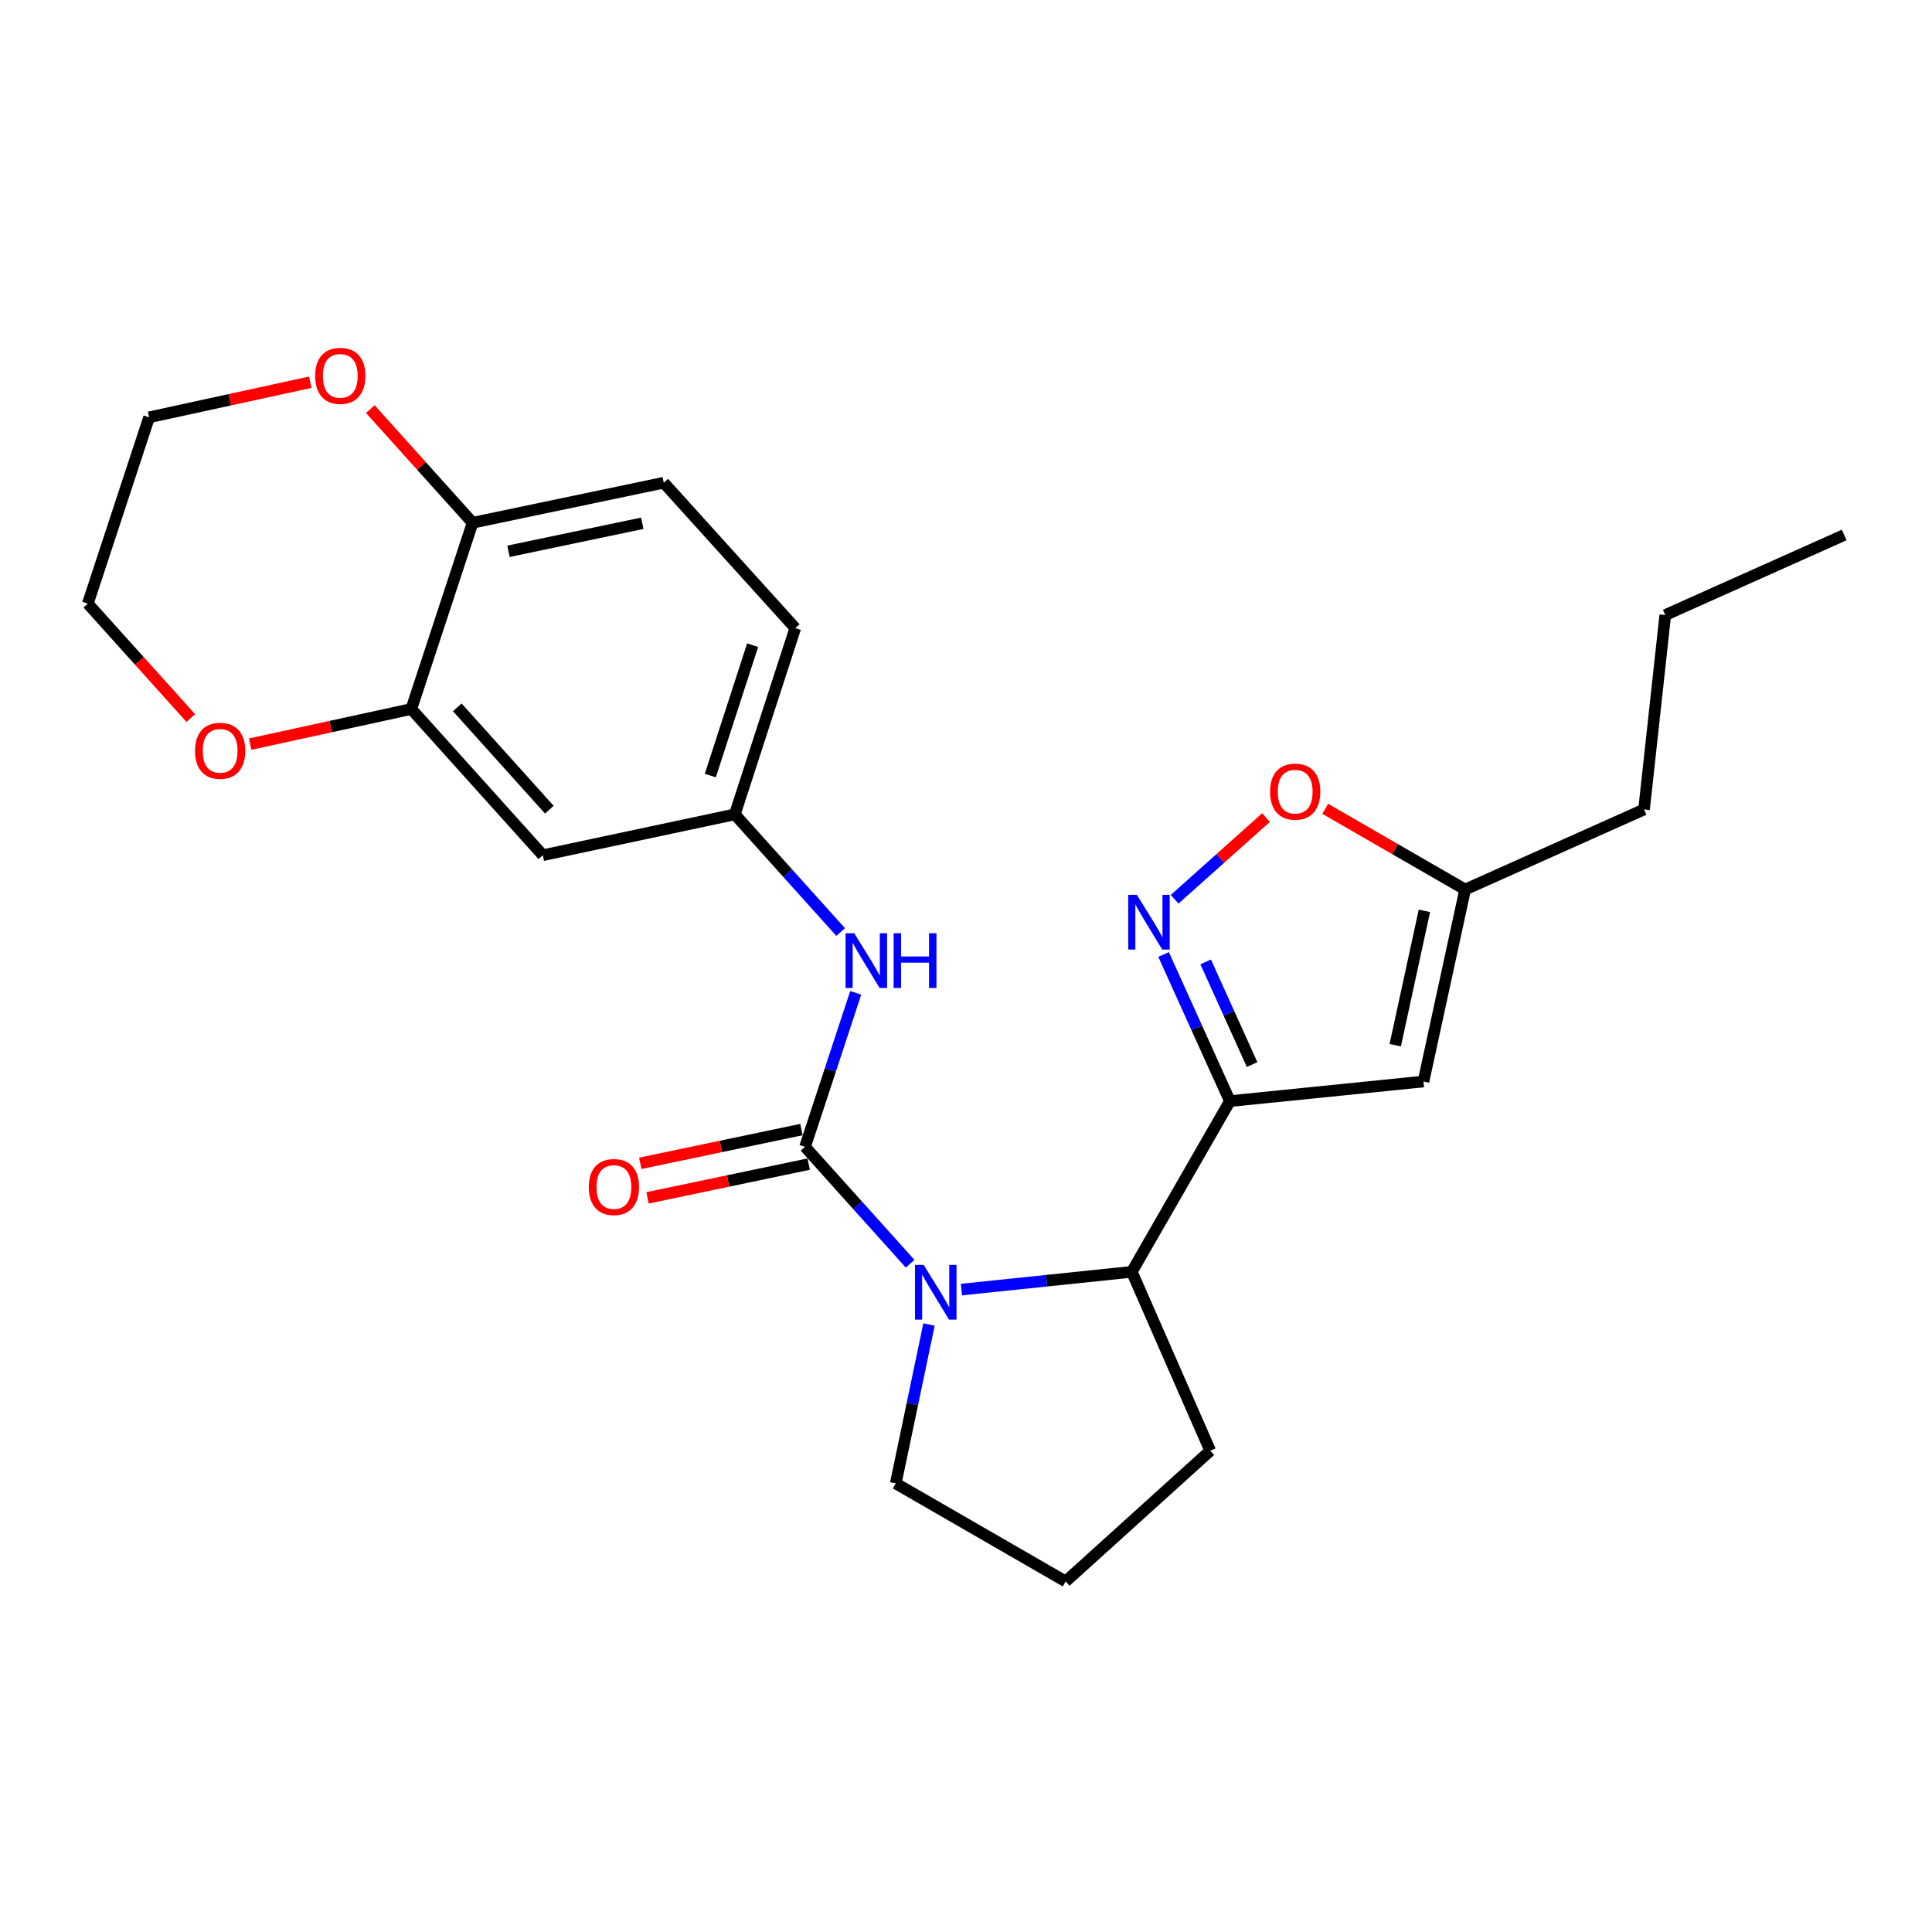 <?xml version='1.0' encoding='iso-8859-1'?>
<svg version='1.1' baseProfile='full'
              xmlns='http://www.w3.org/2000/svg'
                      xmlns:rdkit='http://www.rdkit.org/xml'
                      xmlns:xlink='http://www.w3.org/1999/xlink'
                  xml:space='preserve'
width='1000px' height='1000px' viewBox='0 0 1000 1000'>
<!-- END OF HEADER -->
<rect style='opacity:1.0;fill:#FFFFFF;stroke:none' width='1000' height='1000' x='0' y='0'> </rect>
<path class='bond-0' d='M 416.694,593.6 L 443.888,623.853' style='fill:none;fill-rule:evenodd;stroke:#000000;stroke-width:6px;stroke-linecap:butt;stroke-linejoin:miter;stroke-opacity:1' />
<path class='bond-0' d='M 443.888,623.853 L 471.081,654.106' style='fill:none;fill-rule:evenodd;stroke:#0000FF;stroke-width:6px;stroke-linecap:butt;stroke-linejoin:miter;stroke-opacity:1' />
<path class='bond-5' d='M 416.694,593.6 L 429.804,553.745' style='fill:none;fill-rule:evenodd;stroke:#000000;stroke-width:6px;stroke-linecap:butt;stroke-linejoin:miter;stroke-opacity:1' />
<path class='bond-5' d='M 429.804,553.745 L 442.914,513.89' style='fill:none;fill-rule:evenodd;stroke:#0000FF;stroke-width:6px;stroke-linecap:butt;stroke-linejoin:miter;stroke-opacity:1' />
<path class='bond-11' d='M 414.821,584.661 L 373.118,593.396' style='fill:none;fill-rule:evenodd;stroke:#000000;stroke-width:6px;stroke-linecap:butt;stroke-linejoin:miter;stroke-opacity:1' />
<path class='bond-11' d='M 373.118,593.396 L 331.414,602.131' style='fill:none;fill-rule:evenodd;stroke:#FF0000;stroke-width:6px;stroke-linecap:butt;stroke-linejoin:miter;stroke-opacity:1' />
<path class='bond-11' d='M 418.566,602.54 L 376.863,611.275' style='fill:none;fill-rule:evenodd;stroke:#000000;stroke-width:6px;stroke-linecap:butt;stroke-linejoin:miter;stroke-opacity:1' />
<path class='bond-11' d='M 376.863,611.275 L 335.159,620.01' style='fill:none;fill-rule:evenodd;stroke:#FF0000;stroke-width:6px;stroke-linecap:butt;stroke-linejoin:miter;stroke-opacity:1' />
<path class='bond-4' d='M 497.642,667.484 L 541.738,662.89' style='fill:none;fill-rule:evenodd;stroke:#0000FF;stroke-width:6px;stroke-linecap:butt;stroke-linejoin:miter;stroke-opacity:1' />
<path class='bond-4' d='M 541.738,662.89 L 585.833,658.295' style='fill:none;fill-rule:evenodd;stroke:#000000;stroke-width:6px;stroke-linecap:butt;stroke-linejoin:miter;stroke-opacity:1' />
<path class='bond-16' d='M 480.858,685.556 L 472.249,726.685' style='fill:none;fill-rule:evenodd;stroke:#0000FF;stroke-width:6px;stroke-linecap:butt;stroke-linejoin:miter;stroke-opacity:1' />
<path class='bond-16' d='M 472.249,726.685 L 463.639,767.814' style='fill:none;fill-rule:evenodd;stroke:#000000;stroke-width:6px;stroke-linecap:butt;stroke-linejoin:miter;stroke-opacity:1' />
<path class='bond-1' d='M 636.594,569.935 L 585.833,658.295' style='fill:none;fill-rule:evenodd;stroke:#000000;stroke-width:6px;stroke-linecap:butt;stroke-linejoin:miter;stroke-opacity:1' />
<path class='bond-2' d='M 636.594,569.935 L 619.43,531.984' style='fill:none;fill-rule:evenodd;stroke:#000000;stroke-width:6px;stroke-linecap:butt;stroke-linejoin:miter;stroke-opacity:1' />
<path class='bond-2' d='M 619.43,531.984 L 602.266,494.034' style='fill:none;fill-rule:evenodd;stroke:#0000FF;stroke-width:6px;stroke-linecap:butt;stroke-linejoin:miter;stroke-opacity:1' />
<path class='bond-2' d='M 648.088,551.022 L 636.074,524.457' style='fill:none;fill-rule:evenodd;stroke:#000000;stroke-width:6px;stroke-linecap:butt;stroke-linejoin:miter;stroke-opacity:1' />
<path class='bond-2' d='M 636.074,524.457 L 624.059,497.892' style='fill:none;fill-rule:evenodd;stroke:#0000FF;stroke-width:6px;stroke-linecap:butt;stroke-linejoin:miter;stroke-opacity:1' />
<path class='bond-3' d='M 636.594,569.935 L 736.787,559.787' style='fill:none;fill-rule:evenodd;stroke:#000000;stroke-width:6px;stroke-linecap:butt;stroke-linejoin:miter;stroke-opacity:1' />
<path class='bond-6' d='M 607.99,465.462 L 631.643,444.316' style='fill:none;fill-rule:evenodd;stroke:#0000FF;stroke-width:6px;stroke-linecap:butt;stroke-linejoin:miter;stroke-opacity:1' />
<path class='bond-6' d='M 631.643,444.316 L 655.295,423.169' style='fill:none;fill-rule:evenodd;stroke:#FF0000;stroke-width:6px;stroke-linecap:butt;stroke-linejoin:miter;stroke-opacity:1' />
<path class='bond-8' d='M 736.787,559.787 L 758.351,460.416' style='fill:none;fill-rule:evenodd;stroke:#000000;stroke-width:6px;stroke-linecap:butt;stroke-linejoin:miter;stroke-opacity:1' />
<path class='bond-8' d='M 722.17,541.007 L 737.266,471.448' style='fill:none;fill-rule:evenodd;stroke:#000000;stroke-width:6px;stroke-linecap:butt;stroke-linejoin:miter;stroke-opacity:1' />
<path class='bond-18' d='M 585.833,658.295 L 626.415,750.897' style='fill:none;fill-rule:evenodd;stroke:#000000;stroke-width:6px;stroke-linecap:butt;stroke-linejoin:miter;stroke-opacity:1' />
<path class='bond-12' d='M 435.122,482.423 L 407.733,451.971' style='fill:none;fill-rule:evenodd;stroke:#0000FF;stroke-width:6px;stroke-linecap:butt;stroke-linejoin:miter;stroke-opacity:1' />
<path class='bond-12' d='M 407.733,451.971 L 380.343,421.518' style='fill:none;fill-rule:evenodd;stroke:#000000;stroke-width:6px;stroke-linecap:butt;stroke-linejoin:miter;stroke-opacity:1' />
<path class='bond-27' d='M 685.926,418.639 L 722.139,439.528' style='fill:none;fill-rule:evenodd;stroke:#FF0000;stroke-width:6px;stroke-linecap:butt;stroke-linejoin:miter;stroke-opacity:1' />
<path class='bond-27' d='M 722.139,439.528 L 758.351,460.416' style='fill:none;fill-rule:evenodd;stroke:#000000;stroke-width:6px;stroke-linecap:butt;stroke-linejoin:miter;stroke-opacity:1' />
<path class='bond-7' d='M 212.899,366.982 L 280.962,442.657' style='fill:none;fill-rule:evenodd;stroke:#000000;stroke-width:6px;stroke-linecap:butt;stroke-linejoin:miter;stroke-opacity:1' />
<path class='bond-7' d='M 236.69,366.118 L 284.334,419.09' style='fill:none;fill-rule:evenodd;stroke:#000000;stroke-width:6px;stroke-linecap:butt;stroke-linejoin:miter;stroke-opacity:1' />
<path class='bond-13' d='M 212.899,366.982 L 171.188,376.068' style='fill:none;fill-rule:evenodd;stroke:#000000;stroke-width:6px;stroke-linecap:butt;stroke-linejoin:miter;stroke-opacity:1' />
<path class='bond-13' d='M 171.188,376.068 L 129.476,385.154' style='fill:none;fill-rule:evenodd;stroke:#FF0000;stroke-width:6px;stroke-linecap:butt;stroke-linejoin:miter;stroke-opacity:1' />
<path class='bond-26' d='M 212.899,366.982 L 244.612,270.575' style='fill:none;fill-rule:evenodd;stroke:#000000;stroke-width:6px;stroke-linecap:butt;stroke-linejoin:miter;stroke-opacity:1' />
<path class='bond-20' d='M 758.351,460.416 L 850.953,418.981' style='fill:none;fill-rule:evenodd;stroke:#000000;stroke-width:6px;stroke-linecap:butt;stroke-linejoin:miter;stroke-opacity:1' />
<path class='bond-9' d='M 280.962,442.657 L 380.343,421.518' style='fill:none;fill-rule:evenodd;stroke:#000000;stroke-width:6px;stroke-linecap:butt;stroke-linejoin:miter;stroke-opacity:1' />
<path class='bond-10' d='M 244.612,270.575 L 343.556,249.852' style='fill:none;fill-rule:evenodd;stroke:#000000;stroke-width:6px;stroke-linecap:butt;stroke-linejoin:miter;stroke-opacity:1' />
<path class='bond-10' d='M 263.198,285.345 L 332.459,270.84' style='fill:none;fill-rule:evenodd;stroke:#000000;stroke-width:6px;stroke-linecap:butt;stroke-linejoin:miter;stroke-opacity:1' />
<path class='bond-14' d='M 244.612,270.575 L 218.147,241.165' style='fill:none;fill-rule:evenodd;stroke:#000000;stroke-width:6px;stroke-linecap:butt;stroke-linejoin:miter;stroke-opacity:1' />
<path class='bond-14' d='M 218.147,241.165 L 191.682,211.755' style='fill:none;fill-rule:evenodd;stroke:#FF0000;stroke-width:6px;stroke-linecap:butt;stroke-linejoin:miter;stroke-opacity:1' />
<path class='bond-17' d='M 380.343,421.518 L 411.63,325.121' style='fill:none;fill-rule:evenodd;stroke:#000000;stroke-width:6px;stroke-linecap:butt;stroke-linejoin:miter;stroke-opacity:1' />
<path class='bond-17' d='M 367.662,401.42 L 389.563,333.942' style='fill:none;fill-rule:evenodd;stroke:#000000;stroke-width:6px;stroke-linecap:butt;stroke-linejoin:miter;stroke-opacity:1' />
<path class='bond-21' d='M 98.753,371.657 L 72.104,342.047' style='fill:none;fill-rule:evenodd;stroke:#FF0000;stroke-width:6px;stroke-linecap:butt;stroke-linejoin:miter;stroke-opacity:1' />
<path class='bond-21' d='M 72.104,342.047 L 45.455,312.436' style='fill:none;fill-rule:evenodd;stroke:#000000;stroke-width:6px;stroke-linecap:butt;stroke-linejoin:miter;stroke-opacity:1' />
<path class='bond-22' d='M 160.59,197.846 L 118.884,206.927' style='fill:none;fill-rule:evenodd;stroke:#FF0000;stroke-width:6px;stroke-linecap:butt;stroke-linejoin:miter;stroke-opacity:1' />
<path class='bond-22' d='M 118.884,206.927 L 77.178,216.008' style='fill:none;fill-rule:evenodd;stroke:#000000;stroke-width:6px;stroke-linecap:butt;stroke-linejoin:miter;stroke-opacity:1' />
<path class='bond-15' d='M 343.556,249.852 L 411.63,325.121' style='fill:none;fill-rule:evenodd;stroke:#000000;stroke-width:6px;stroke-linecap:butt;stroke-linejoin:miter;stroke-opacity:1' />
<path class='bond-19' d='M 463.639,767.814 L 551.593,818.554' style='fill:none;fill-rule:evenodd;stroke:#000000;stroke-width:6px;stroke-linecap:butt;stroke-linejoin:miter;stroke-opacity:1' />
<path class='bond-25' d='M 626.415,750.897 L 551.593,818.554' style='fill:none;fill-rule:evenodd;stroke:#000000;stroke-width:6px;stroke-linecap:butt;stroke-linejoin:miter;stroke-opacity:1' />
<path class='bond-23' d='M 850.953,418.981 L 861.944,318.342' style='fill:none;fill-rule:evenodd;stroke:#000000;stroke-width:6px;stroke-linecap:butt;stroke-linejoin:miter;stroke-opacity:1' />
<path class='bond-28' d='M 45.455,312.436 L 77.178,216.008' style='fill:none;fill-rule:evenodd;stroke:#000000;stroke-width:6px;stroke-linecap:butt;stroke-linejoin:miter;stroke-opacity:1' />
<path class='bond-24' d='M 861.944,318.342 L 954.545,276.907' style='fill:none;fill-rule:evenodd;stroke:#000000;stroke-width:6px;stroke-linecap:butt;stroke-linejoin:miter;stroke-opacity:1' />
<path  class='atom-1' d='M 478.092 654.709
L 487.372 669.709
Q 488.292 671.189, 489.772 673.869
Q 491.252 676.549, 491.332 676.709
L 491.332 654.709
L 495.092 654.709
L 495.092 683.029
L 491.212 683.029
L 481.252 666.629
Q 480.092 664.709, 478.852 662.509
Q 477.652 660.309, 477.292 659.629
L 477.292 683.029
L 473.612 683.029
L 473.612 654.709
L 478.092 654.709
' fill='#0000FF'/>
<path  class='atom-3' d='M 588.453 463.173
L 597.733 478.173
Q 598.653 479.653, 600.133 482.333
Q 601.613 485.013, 601.693 485.173
L 601.693 463.173
L 605.453 463.173
L 605.453 491.493
L 601.573 491.493
L 591.613 475.093
Q 590.453 473.173, 589.213 470.973
Q 588.013 468.773, 587.653 468.093
L 587.653 491.493
L 583.973 491.493
L 583.973 463.173
L 588.453 463.173
' fill='#0000FF'/>
<path  class='atom-6' d='M 442.147 483.033
L 451.427 498.033
Q 452.347 499.513, 453.827 502.193
Q 455.307 504.873, 455.387 505.033
L 455.387 483.033
L 459.147 483.033
L 459.147 511.353
L 455.267 511.353
L 445.307 494.953
Q 444.147 493.033, 442.907 490.833
Q 441.707 488.633, 441.347 487.953
L 441.347 511.353
L 437.667 511.353
L 437.667 483.033
L 442.147 483.033
' fill='#0000FF'/>
<path  class='atom-6' d='M 462.547 483.033
L 466.387 483.033
L 466.387 495.073
L 480.867 495.073
L 480.867 483.033
L 484.707 483.033
L 484.707 511.353
L 480.867 511.353
L 480.867 498.273
L 466.387 498.273
L 466.387 511.353
L 462.547 511.353
L 462.547 483.033
' fill='#0000FF'/>
<path  class='atom-7' d='M 657.387 409.756
Q 657.387 402.956, 660.747 399.156
Q 664.107 395.356, 670.387 395.356
Q 676.667 395.356, 680.027 399.156
Q 683.387 402.956, 683.387 409.756
Q 683.387 416.636, 679.987 420.556
Q 676.587 424.436, 670.387 424.436
Q 664.147 424.436, 660.747 420.556
Q 657.387 416.676, 657.387 409.756
M 670.387 421.236
Q 674.707 421.236, 677.027 418.356
Q 679.387 415.436, 679.387 409.756
Q 679.387 404.196, 677.027 401.396
Q 674.707 398.556, 670.387 398.556
Q 666.067 398.556, 663.707 401.356
Q 661.387 404.156, 661.387 409.756
Q 661.387 415.476, 663.707 418.356
Q 666.067 421.236, 670.387 421.236
' fill='#FF0000'/>
<path  class='atom-12' d='M 304.76 614.403
Q 304.76 607.603, 308.12 603.803
Q 311.48 600.003, 317.76 600.003
Q 324.04 600.003, 327.4 603.803
Q 330.76 607.603, 330.76 614.403
Q 330.76 621.283, 327.36 625.203
Q 323.96 629.083, 317.76 629.083
Q 311.52 629.083, 308.12 625.203
Q 304.76 621.323, 304.76 614.403
M 317.76 625.883
Q 322.08 625.883, 324.4 623.003
Q 326.76 620.083, 326.76 614.403
Q 326.76 608.843, 324.4 606.043
Q 322.08 603.203, 317.76 603.203
Q 313.44 603.203, 311.08 606.003
Q 308.76 608.803, 308.76 614.403
Q 308.76 620.123, 311.08 623.003
Q 313.44 625.883, 317.76 625.883
' fill='#FF0000'/>
<path  class='atom-14' d='M 100.944 388.617
Q 100.944 381.817, 104.304 378.017
Q 107.664 374.217, 113.944 374.217
Q 120.224 374.217, 123.584 378.017
Q 126.944 381.817, 126.944 388.617
Q 126.944 395.497, 123.544 399.417
Q 120.144 403.297, 113.944 403.297
Q 107.704 403.297, 104.304 399.417
Q 100.944 395.537, 100.944 388.617
M 113.944 400.097
Q 118.264 400.097, 120.584 397.217
Q 122.944 394.297, 122.944 388.617
Q 122.944 383.057, 120.584 380.257
Q 118.264 377.417, 113.944 377.417
Q 109.624 377.417, 107.264 380.217
Q 104.944 383.017, 104.944 388.617
Q 104.944 394.337, 107.264 397.217
Q 109.624 400.097, 113.944 400.097
' fill='#FF0000'/>
<path  class='atom-15' d='M 163.122 194.544
Q 163.122 187.744, 166.482 183.944
Q 169.842 180.144, 176.122 180.144
Q 182.402 180.144, 185.762 183.944
Q 189.122 187.744, 189.122 194.544
Q 189.122 201.424, 185.722 205.344
Q 182.322 209.224, 176.122 209.224
Q 169.882 209.224, 166.482 205.344
Q 163.122 201.464, 163.122 194.544
M 176.122 206.024
Q 180.442 206.024, 182.762 203.144
Q 185.122 200.224, 185.122 194.544
Q 185.122 188.984, 182.762 186.184
Q 180.442 183.344, 176.122 183.344
Q 171.802 183.344, 169.442 186.144
Q 167.122 188.944, 167.122 194.544
Q 167.122 200.264, 169.442 203.144
Q 171.802 206.024, 176.122 206.024
' fill='#FF0000'/>
</svg>
